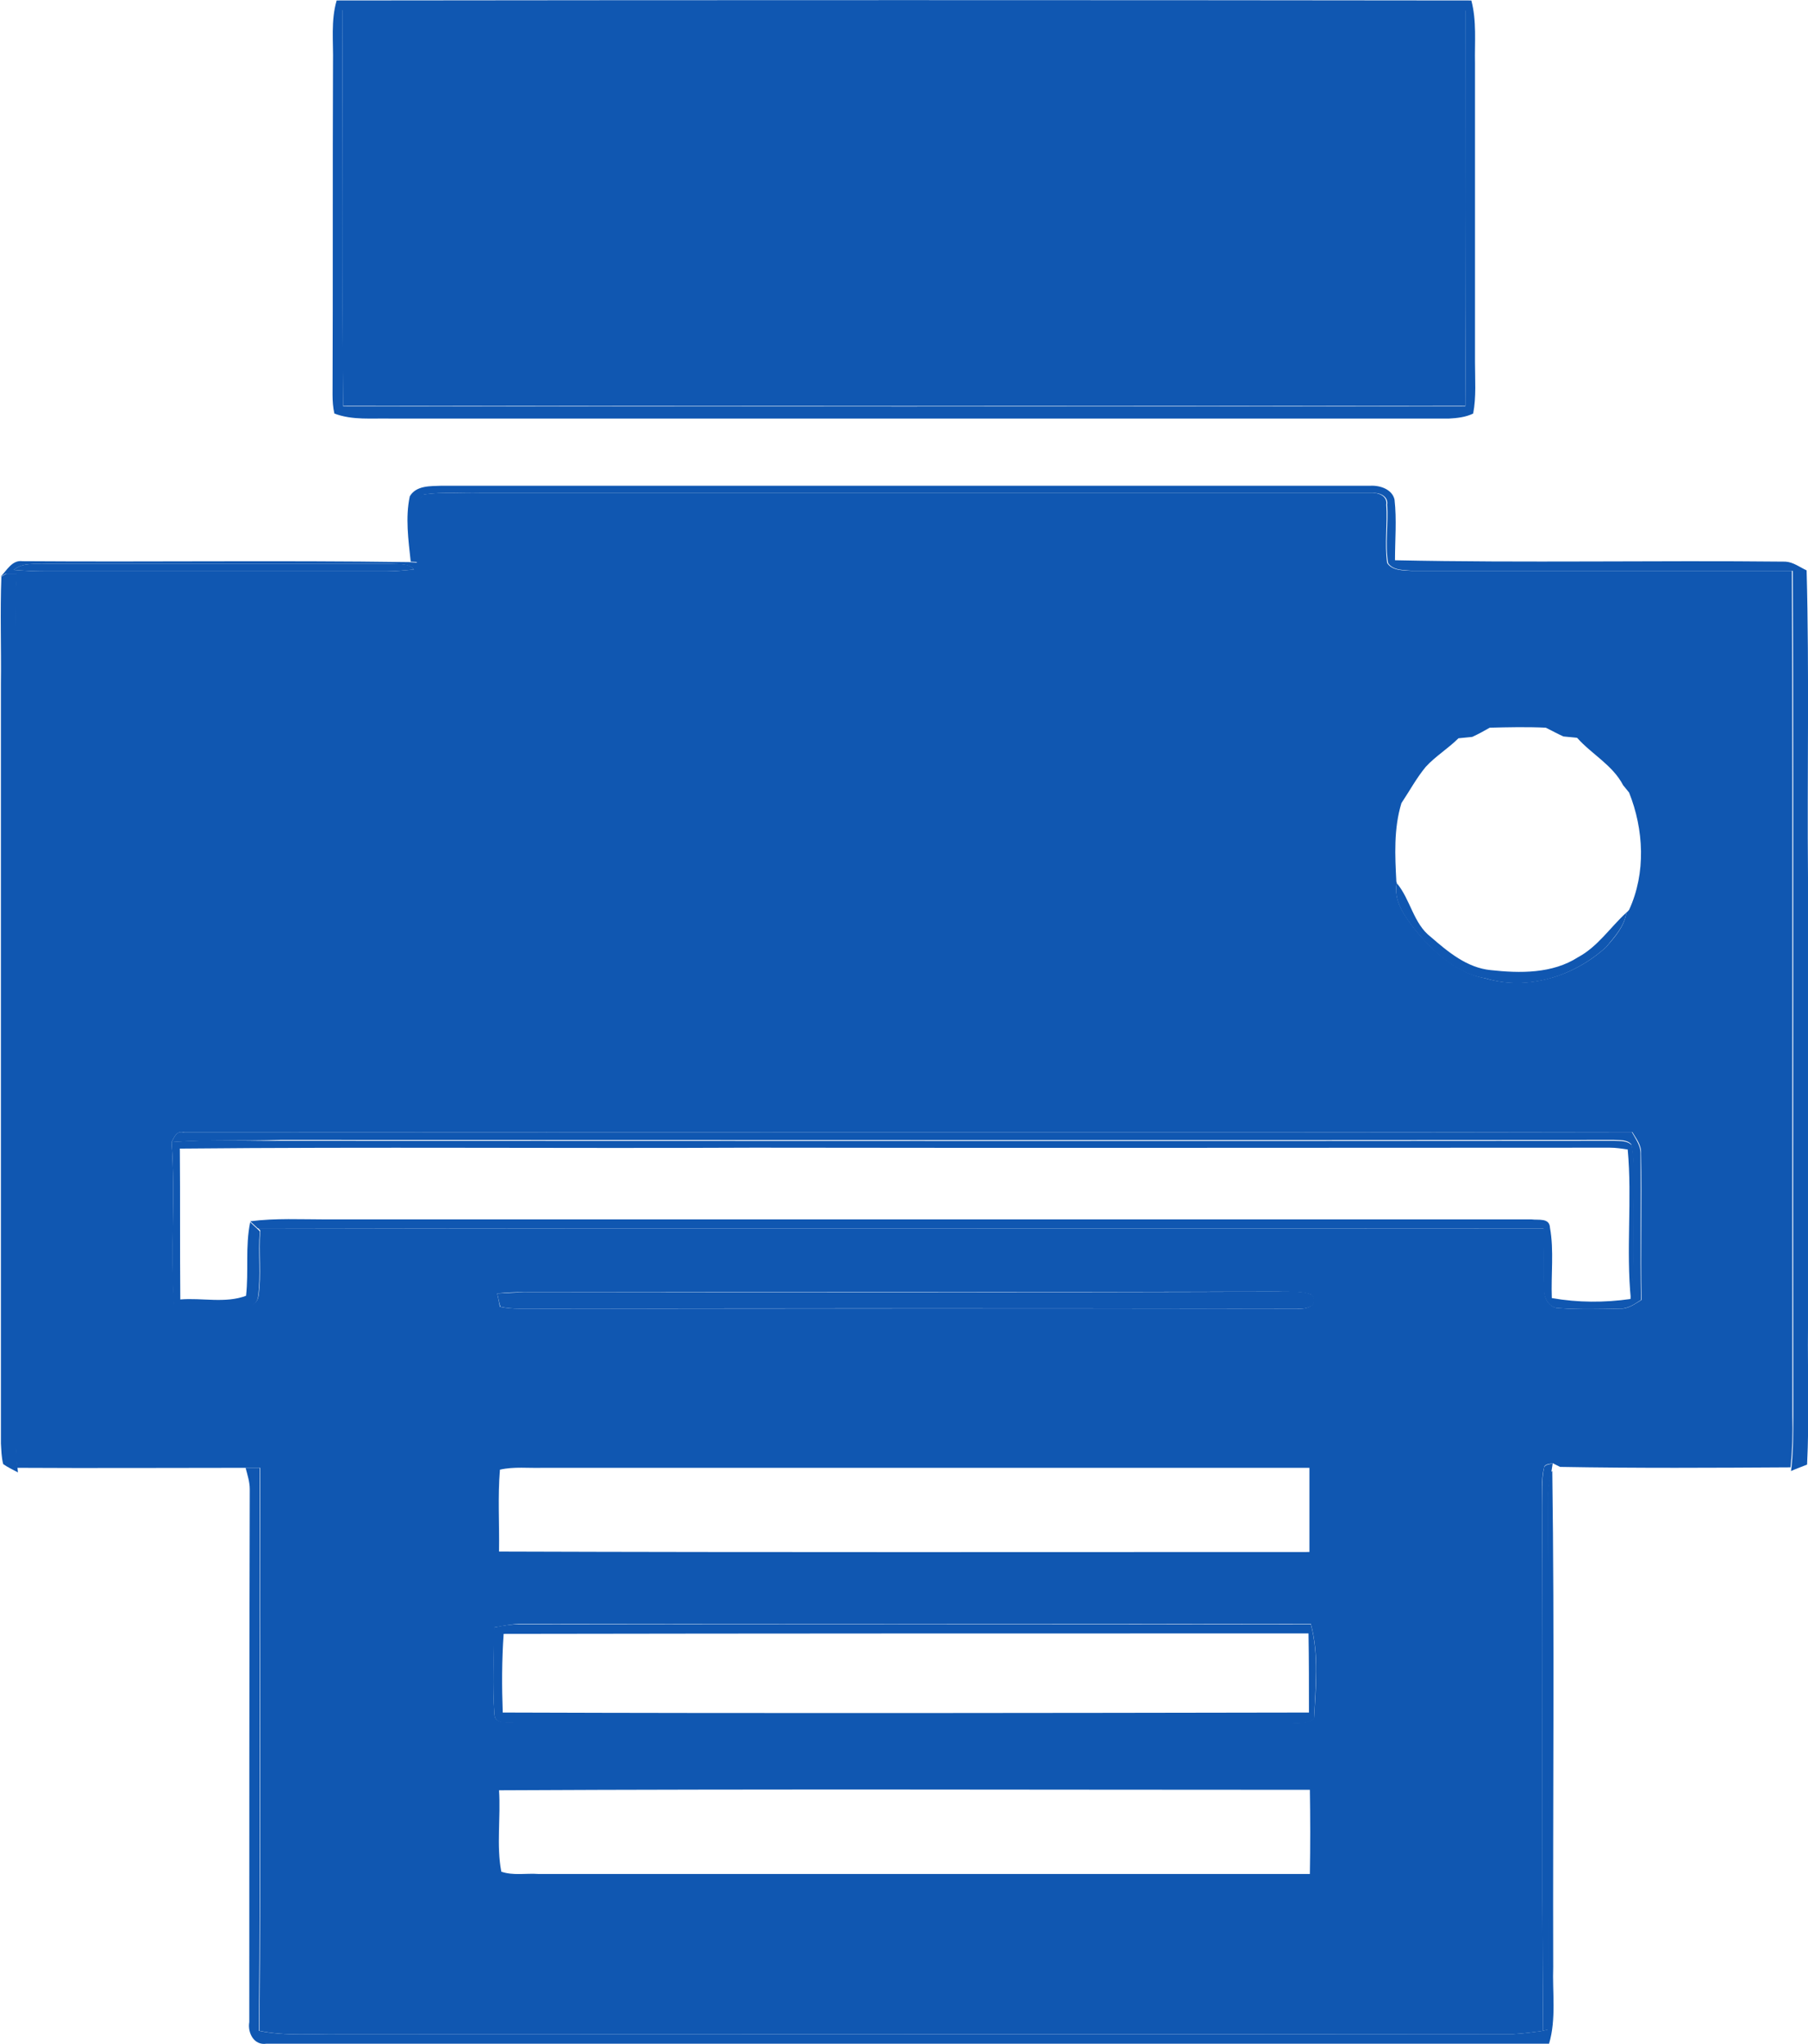 <?xml version="1.0" encoding="utf-8"?>
<!-- Generator: Adobe Illustrator 26.0.3, SVG Export Plug-In . SVG Version: 6.00 Build 0)  -->
<svg version="1.1" id="Layer_1" xmlns="http://www.w3.org/2000/svg" xmlns:xlink="http://www.w3.org/1999/xlink" x="0px" y="0px"
	 viewBox="0 0 393.1 444.4" style="enable-background:new 0 0 393.1 444.4;" xml:space="preserve">
<style type="text/css">
	.st0{fill:#1057B1;}
</style>
<g>
	<g>
		<path class="st0" d="M73.2,0.1C155.4,0,237.6,0,319.9,0.1c1.2,4.5,0.7,9.1,0.8,13.7c0,21.6,0,43.3,0,65c0,3.7,0.3,7.5-0.4,11.1
			c-1.6,0.8-3.5,1-5.3,1.1c-76.7,0-153.3,0-230,0c-4.1-0.1-8.4,0.4-12.3-1.1c-0.3-1.3-0.4-2.7-0.4-4.1c0.1-24.1,0-48.1,0.1-72.1
			C72.5,9.1,71.9,4.5,73.2,0.1z M74.5,2.2c-0.1,28.7-0.1,57.4,0.1,86.1c81.3,0.1,162.7,0.1,244,0c0.2-28.7,0.1-57.4,0.1-86
			C237.2,2.2,155.9,2.2,74.5,2.2z"/>
	</g>
	<path class="st0" d="M307.6,202.1c-2.2-2.9-4.7-6.2-3.9-10.1c3,3.6,3.6,8.8,7.4,11.7c3.8,3.3,7.9,6.7,13,7.2
		c6.4,0.7,13.4,0.8,19-2.8c4.3-2.3,7-6.5,10.5-9.7c-0.4,3-2.6,5.3-4.4,7.5c-6.9,6.3-17,9.6-26.2,6.8
		C316.6,211.7,311.6,206.9,307.6,202.1z"/>
</g>
<g>
	<path class="st0" d="M74.5,2.2c81.4,0,162.8,0,244.2,0c0,28.7,0.1,57.4-0.1,86c-81.4,0.1-162.7,0.1-244,0
		C74.3,59.6,74.4,30.9,74.5,2.2z"/>
	<g>
		<path class="st0" d="M91,108.7c0.3-0.3,0.8-0.9,1-1.2c4-0.6,8-0.2,12.1-0.3c64.7,0,129.3,0,194,0c1.5-0.2,3.6,0.6,3.3,2.5
			c0.3,4.2-0.4,8.5,0.2,12.7c1.1,1.7,3.6,1.6,5.4,1.7c27.5,0,55,0,82.6,0c0.2,61.2,0,122.4,0.1,183.6c0.1,3.8,0,7.6-0.4,11.3
			c-16.7,0.1-33.4,0.2-50.1-0.1l-1.6-0.8c-0.6,0.2-1.8,0.1-1.9,1c-0.7,2.8-0.3,5.8-0.4,8.6c0.2,37.9-0.1,75.9,0.2,113.8
			c-2.1,0.3-4.3,0.6-6.4,0.7c-85-0.1-170,0-255.1,0c-5.9-0.1-11.8,0.5-17.6-0.7c0.4-40.8,0-81.6,0.2-122.4c-1,0-2.1,0-3.1,0
			c-16.6,0-33.2,0.1-49.8,0c-0.1-2.1-0.3-4.2-0.3-6.3c0-56.3,0-112.7,0-169c0-6.4-0.2-12.7,0.2-19.1c-0.6,0-1.7,0-2.3,0
			c-0.3,0.2-0.9,0.5-1.2,0.7c1.4-1.4,2.5-3.7,4.8-3.4c28,0.2,56-0.2,84,0.2l1.7,0.1C92,117.8,91.1,113.2,91,108.7z M3,123.9
			c2.3,0.2,4.7,0.3,7,0.3c24.7,0,49.3,0,74,0c2,0,4-0.2,6-0.4c-1.3-1.4-3.3-1.1-5-1.2c-25,0-50,0-75,0C7.7,122.7,5,122.2,3,123.9z
			 M320.1,160.2c-1,0.1-2,0.2-3,0.3c-2.2,2.2-5,3.9-7.1,6.2c-2,2.4-3.5,5.2-5.3,7.9c-1.7,5.6-1.4,11.4-1.1,17.1l0.1,0.2
			c-0.8,3.9,1.7,7.2,3.9,10.1c4,4.8,9,9.5,15.4,10.7c9.2,2.7,19.3-0.5,26.2-6.8c1.9-2.2,4-4.5,4.4-7.5c0.2-0.1,0.5-0.5,0.6-0.6
			c3.7-8,3.2-17.5,0-25.5c-0.3-0.4-1-1.2-1.3-1.6c-2.3-4.4-6.8-6.7-10-10.3c-1-0.1-2-0.2-3-0.3c-1.3-0.6-2.6-1.3-3.8-1.9
			c-4.1-0.2-8.2-0.1-12.2,0C322.7,158.9,321.4,159.6,320.1,160.2z M37.3,248.3c0.9,11.8-0.3,23.7,0.6,35.5c4,0.8,8.1,0.2,12.2,0.4
			c2.2,0,5.5,0.5,6.1-2.4c0.7-4.7,0-9.6,0.4-14.3l-0.5-0.5c93.2,0.2,186.4,0,279.6,0.1c0.1,4.6-0.2,9.1,0.1,13.7
			c0,1.8,1.4,3.7,3.3,3.6c4.3,0.3,8.7,0.2,13.1,0.1c1.8,0.1,3.2-1,4.7-1.9c-0.2-10.6,0.1-21.3-0.1-31.9c0.1-1.8-1.1-3.2-1.9-4.6
			c-104.9,0.2-209.9,0-314.8,0.1C38.4,245.7,37.9,247.2,37.3,248.3z M108.1,281.2c0.2,1,0.4,1.9,0.6,2.9c1.4,0.3,2.9,0.4,4.3,0.4
			c56.3,0,112.7-0.1,169,0c1.9,0.2,4.8-0.6,3.2-3c-2.3-0.9-4.8-0.6-7.2-0.7c-54.7,0.1-109.4,0-164.1,0.1
			C112,280.9,110.1,281,108.1,281.2z M108.7,319.5c-0.5,5.9-0.1,11.8-0.2,17.8c58.8,0.2,117.5,0.1,176.2,0.1c0-6.1,0-12.2,0-18.3
			c-55.6,0-111.1,0-166.7,0C114.9,319.2,111.8,318.8,108.7,319.5z M107.4,353.8c0.1,6.3-0.4,12.6,0.1,18.9c0.1,2.3,3.1,1.5,4.6,1.8
			c55.3,0,110.7,0,166,0c2.5-0.2,5.4,0.7,7.6-0.9c0.4-6.8,1.1-13.9-0.7-20.6c-57.3,0.1-114.6,0.1-171.9,0
			C111.1,353.1,109.2,353.5,107.4,353.8z M108.5,389.2c0.4,5.9-0.6,12,0.5,17.7c2.6,0.9,5.4,0.3,8.1,0.5c55.9,0,111.8,0,167.7,0
			c0.1-6.1,0.1-12.2,0-18.3C226,389.1,167.2,388.9,108.5,389.2z"/>
	</g>
</g>
<g>
	<path class="st0" d="M89.1,107.9c1.4-2.4,4.5-2.2,6.9-2.3c67.3,0,134.7,0,202,0c2.1-0.1,4.7,0.8,5.2,3c0.5,4.4,0.1,8.8,0.1,13.2
		c28.3,0.6,56.6,0,84.9,0.3c1.7,0.1,3.1,1.2,4.6,1.9c0.6,22.3,0.1,44.5,0.3,66.8c0,32.6,0,65.3,0,97.9c-0.1,9.9,0.3,19.8-0.2,29.7
		c-1.2,0.5-2.4,0.9-3.5,1.4l0.1-0.8c0.4-3.8,0.4-7.6,0.4-11.3c-0.1-61.2,0.1-122.4-0.1-183.6c-27.5,0-55,0-82.6,0
		c-1.8-0.2-4.3,0-5.4-1.7c-0.7-4.2,0.1-8.5-0.2-12.7c0.3-1.9-1.8-2.7-3.3-2.5c-64.7,0-129.3,0-194,0c-4,0.1-8.1-0.3-12.1,0.3
		c-0.3,0.3-0.8,0.9-1,1.2c0.2,4.5,1,9.1-0.2,13.5l-1.7-0.1C88.8,117.4,88.1,112.5,89.1,107.9z"/>
	<path class="st0" d="M1.4,124.7c0.6,0,1.7,0,2.3,0c-0.4,6.4-0.2,12.7-0.2,19.1c0,56.3,0,112.7,0,169c0,2.1,0.2,4.2,0.3,6.3l0.1,1
		c-1.1-0.6-2.2-1.1-3.2-1.8c-0.4-1.5-0.4-3-0.5-4.5c0-55,0-110.1,0-165.1c0.1-7.8-0.2-15.6,0.1-23.3C0.5,125.2,1.1,124.9,1.4,124.7z
		"/>
</g>
<g>
	<path class="st0" d="M3,123.9c1.9-1.7,4.7-1.2,7-1.3c25,0,50,0,75,0c1.7,0.1,3.8-0.3,5,1.2c-2,0.2-4,0.4-6,0.4c-24.7,0-49.4,0-74,0
		C7.7,124.2,5.3,124.1,3,123.9z"/>
</g>
<g>
	<path class="st0" d="M37.3,248.3c0.6-1.1,1.1-2.6,2.7-2.1c104.9-0.1,209.9,0.1,314.8-0.1c0.8,1.5,1.9,2.9,1.9,4.6
		c0.1,10.6-0.1,21.3,0.1,31.9c-1.4,0.9-2.9,2-4.7,1.9c-4.4,0.1-8.7,0.2-13.1-0.1c-1.9,0.1-3.2-1.8-3.3-3.6c-0.3-4.6,0-9.1-0.1-13.7
		C242.4,267,149.2,267.2,56,267c-0.4-0.4-1.2-1.1-1.6-1.5c5.5-0.7,11.1-0.4,16.6-0.4c87.3,0,174.7,0,262,0c1.5,0.2,3.9-0.4,4,1.8
		c0.9,5,0.2,10.2,0.4,15.3c5.7,1,11.5,1,17.1,0.2c1-7.2,0.4-14.5,0.6-21.8c0-3.9,0.3-7.9-0.4-11.8c-0.9-1.1-2.5-0.9-3.8-1
		c-96.6,0.1-193.3,0-289.9,0C53.2,248.1,45.2,247.7,37.3,248.3z"/>
</g>
<g>
	<path class="st0" d="M37.3,248.3c7.9-0.7,15.9-0.2,23.8-0.3c96.6,0,193.3,0.1,289.9,0c1.3,0.1,2.8-0.1,3.8,1
		c0.7,3.9,0.4,7.9,0.4,11.8c-0.2,7.2,0.4,14.5-0.6,21.8c-1.1-10.9,0.3-21.9-0.7-32.7c-1.3-0.2-2.6-0.4-3.9-0.4c-62,0-124,0.1-186,0
		c-41.6,0.2-83.2-0.2-124.9,0.2c0.1,10.9,0,21.9,0.1,32.8c4.7-0.4,9.8,0.9,14.3-0.8c0.6-5.3-0.2-10.7,0.9-16
		c0.4,0.4,1.2,1.1,1.6,1.5l0.5,0.5c-0.4,4.8,0.3,9.6-0.4,14.3c-0.6,2.9-3.9,2.4-6.1,2.4c-4-0.2-8.2,0.4-12.2-0.4
		C37,272,38.2,260.1,37.3,248.3z"/>
</g>
<g>
	<path class="st0" d="M108.1,281.2c2-0.1,3.9-0.2,5.9-0.3c54.7,0,109.4,0.1,164.1-0.1c2.4,0.1,5-0.3,7.2,0.7c1.6,2.4-1.3,3.2-3.2,3
		c-56.3-0.1-112.7-0.1-169,0c-1.5,0-2.9-0.1-4.3-0.4C108.5,283.1,108.3,282.1,108.1,281.2z"/>
</g>
<g>
	<path class="st0" d="M335.7,319.1c0.2-0.8,1.3-0.7,1.9-1c-0.1,0.5-0.2,1.4-0.3,1.9c-0.4,1.8-0.7,3.7-0.7,5.6
		c0.2,38.5-0.1,77,0.1,115.6c-0.3,0.1-0.9,0.2-1.2,0.3c-0.3-37.9,0-75.9-0.2-113.8C335.4,324.9,335.1,322,335.7,319.1z"/>
</g>
<g>
	<path class="st0" d="M53.4,319.1c1,0,2.1,0,3.1,0c-0.2,40.8,0.2,81.6-0.2,122.4c5.8,1.2,11.8,0.6,17.6,0.7c85,0,170.1,0,255.1,0
		c2.2-0.1,4.3-0.4,6.4-0.7c0.3-0.1,0.9-0.2,1.2-0.3c-0.3-38.5,0.1-77-0.1-115.6c0-1.9,0.3-3.8,0.7-5.6l0.3-0.2
		c0.5,35.9,0.1,71.9,0.2,107.8c-0.2,5.5,0.7,11.3-0.9,16.7c-93,0-185.9,0-278.9,0c-2.7,0.4-4.1-2.4-3.7-4.7c0-38.6,0-77.3,0.1-115.9
		C54.3,322.2,53.8,320.6,53.4,319.1z"/>
</g>
<g>
	<g>
		<path class="st0" d="M107.4,353.8c1.9-0.4,3.8-0.7,5.7-0.7c57.3,0,114.6,0.1,171.9,0c1.8,6.7,1,13.8,0.7,20.6
			c-2.1,1.6-5.1,0.7-7.6,0.9c-55.3-0.1-110.7,0-166,0c-1.5-0.3-4.4,0.5-4.6-1.8C107,366.4,107.4,360.1,107.4,353.8z M109.5,355.2
			c-0.4,5.7-0.4,11.4-0.2,17.1c58.4,0.2,116.9,0.1,175.3,0c0-5.7,0-11.4-0.1-17.2C226.2,355.1,167.9,355.1,109.5,355.2z"/>
	</g>
</g>
</svg>
